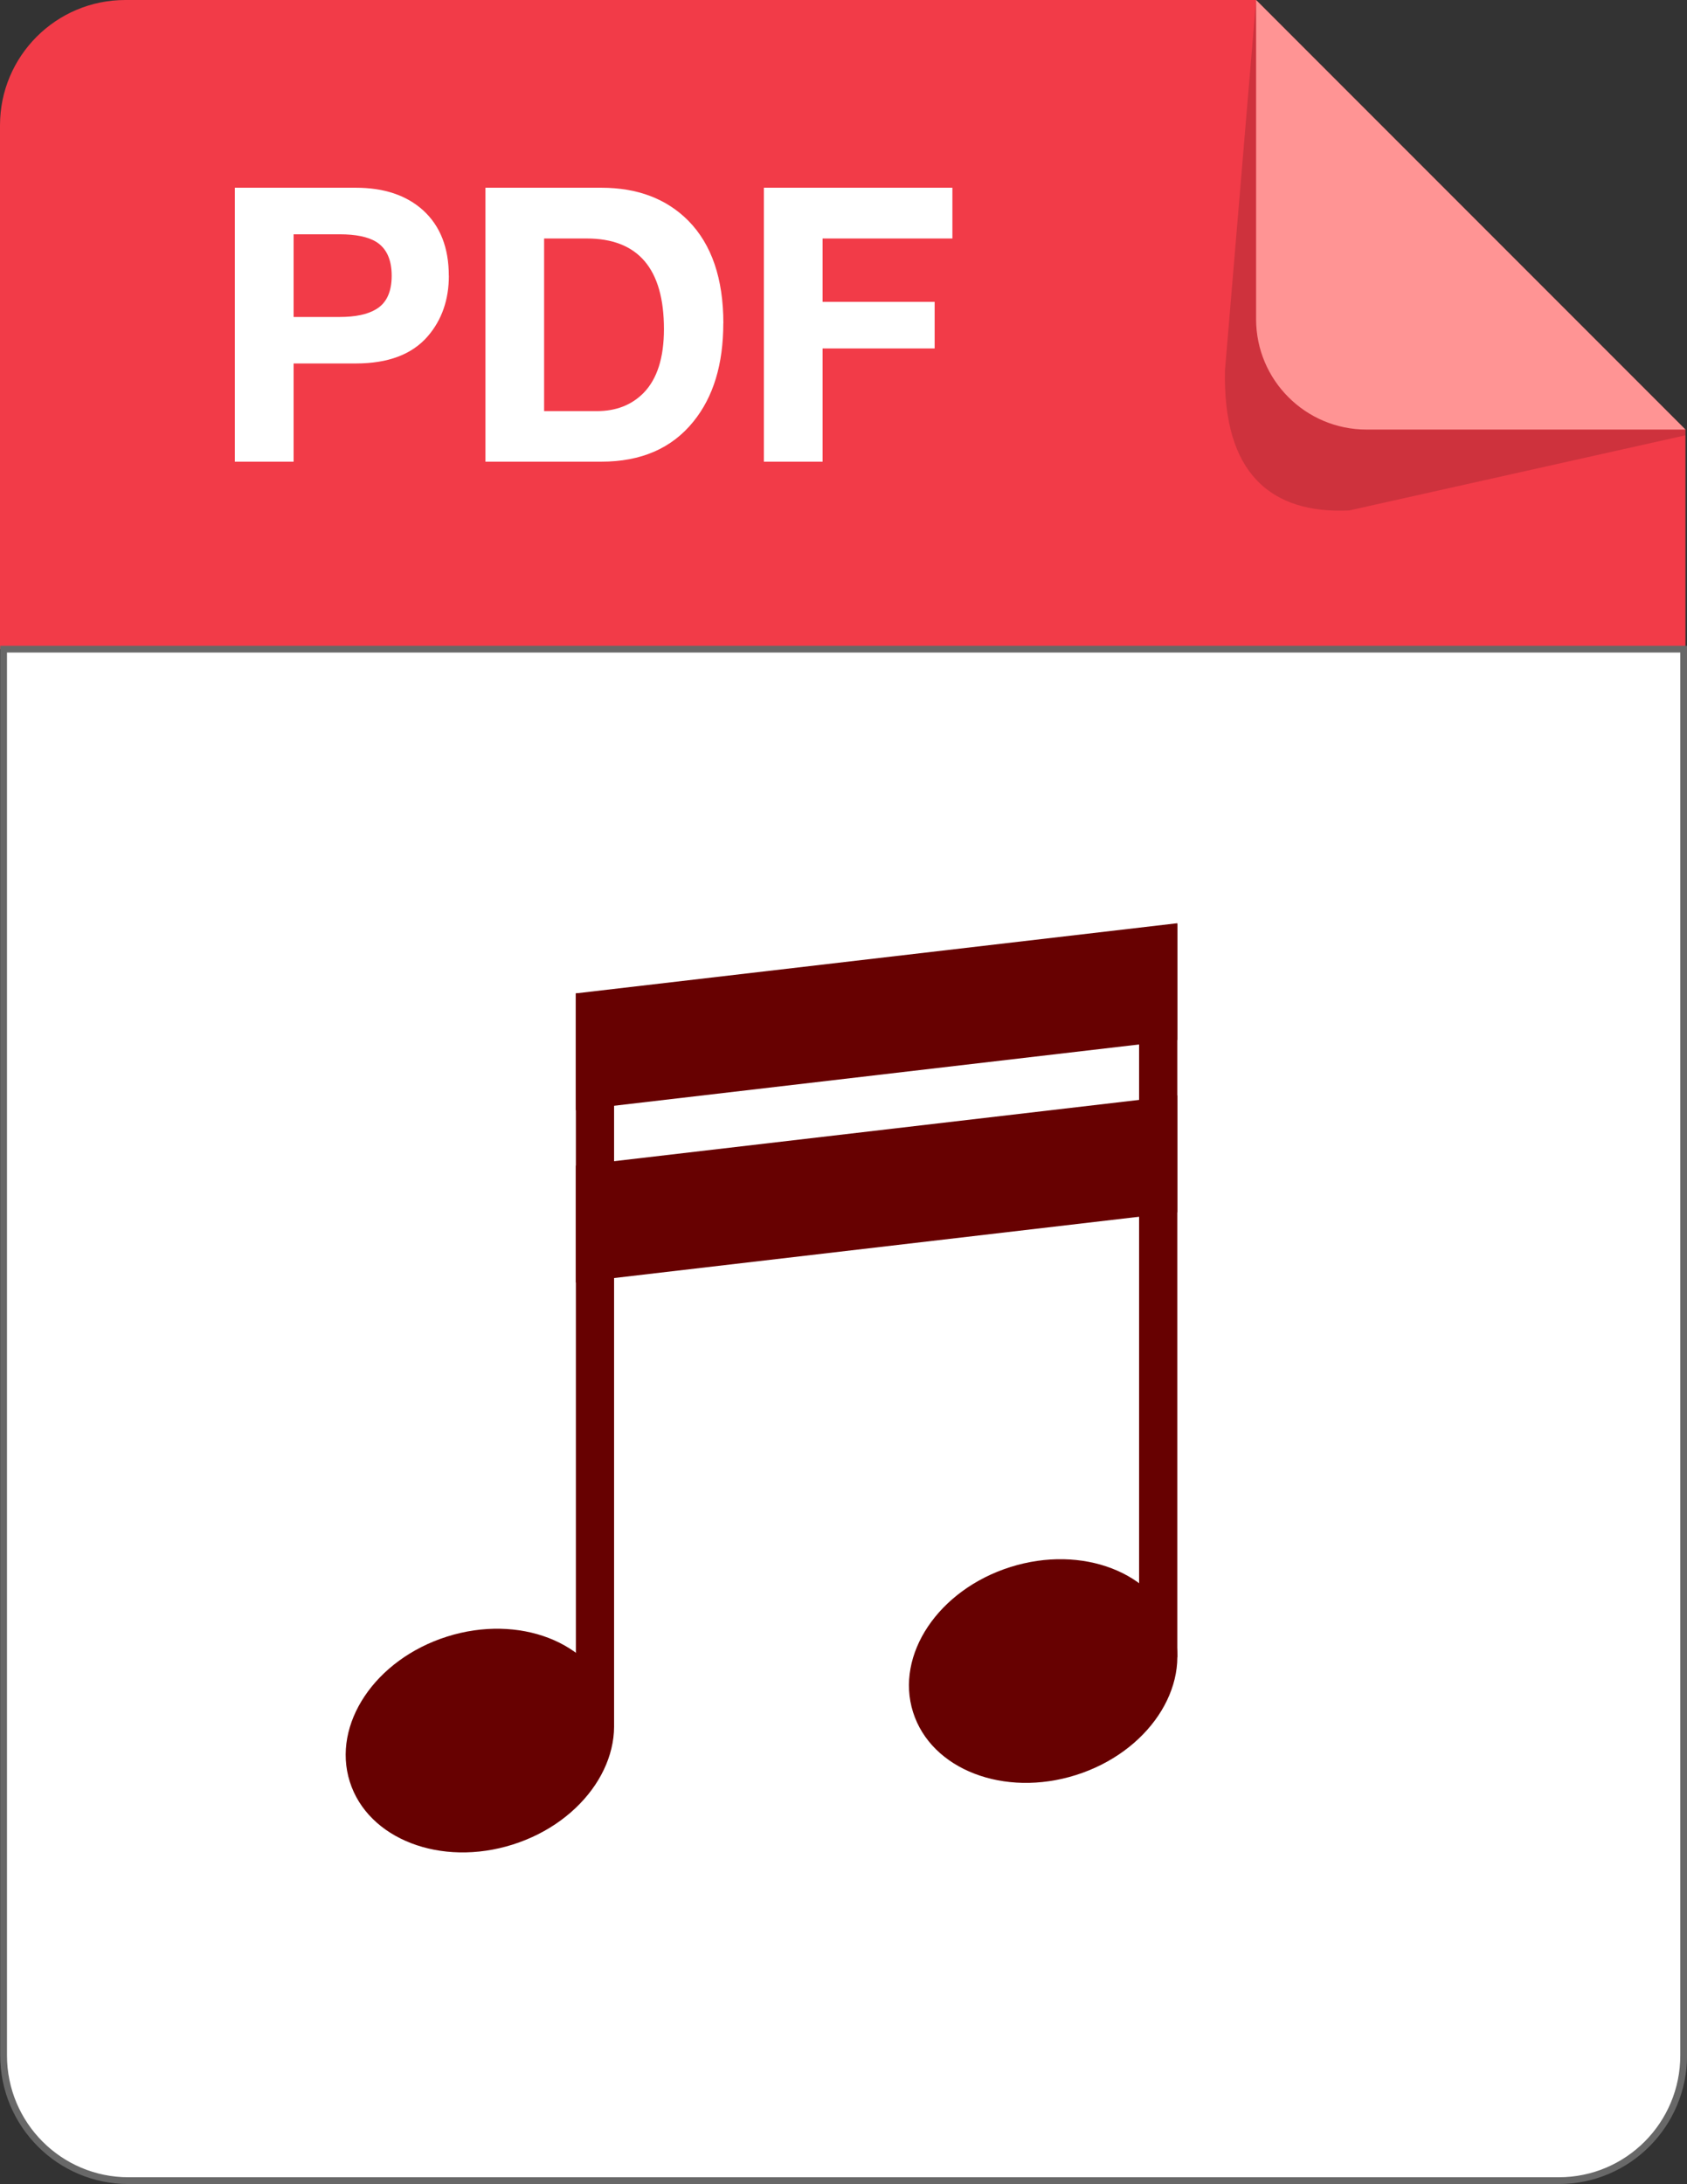 <?xml version="1.0" encoding="UTF-8"?>
<svg xmlns="http://www.w3.org/2000/svg" id="Warstwa_1" viewBox="0 0 249.03 322.25">
  <rect x="0" y="0" width="249.03" height="322.25" fill="#333333" stroke="none"/>
  <defs>
    <style>.cls-1{fill:#670101;}.cls-2,.cls-3{fill:#fff;}.cls-4{opacity:.15;}.cls-5{fill:#ff9494;}.cls-3{stroke:#686868;stroke-miterlimit:10;}.cls-6{fill:#f23b48;}</style>
  </defs>
  <path class="cls-6" d="m185.42,0H18.49C8.28,0,0,8.28,0,18.49v77.29h248.8v-20.34h0v-12.06L185.42,0Z"></path>
  <path class="cls-3" d="m.53,95.78v207.49c0,10.21,8.25,18.48,18.43,18.48h211.15c10.18,0,18.43-8.28,18.43-18.48V95.78H.53Z"></path>
  <path class="cls-4" d="m199.15,75.32l49.65-11.09v-.84L185.42,0l-4.59,54.6c-.35,15.26,6.78,21.24,18.32,20.72Z"></path>
  <path class="cls-5" d="m201.72,63.38h47.08L185.42,0v47.08c0,9,7.3,16.3,16.3,16.3Z"></path>
  <path class="cls-2" d="m66.26,40.68c0,3.53-1.03,6.51-3.11,8.93-2.31,2.68-5.85,4.02-10.63,4.02h-9.18v14.49h-8.67V27.7h17.85c4.17,0,7.48,1.11,9.94,3.33,2.53,2.31,3.79,5.53,3.79,9.65Zm-8.44,0c0-2.37-.76-4.04-2.29-5-1.22-.74-3.02-1.11-5.39-1.11h-6.8v12.2h6.8c2.33,0,4.13-.38,5.39-1.15,1.53-.91,2.29-2.56,2.29-4.94Z"></path>
  <path class="cls-2" d="m106.77,47.71c0,6.04-1.47,10.87-4.41,14.49-3.18,3.95-7.72,5.92-13.6,5.92h-17.1V27.7h17.1c5.34,0,9.62,1.62,12.85,4.87,3.44,3.49,5.17,8.54,5.17,15.14Zm-8.76.85c0-8.91-3.81-13.37-11.41-13.37h-6.28v25.47h7.78c2.83,0,5.13-.89,6.9-2.68,2-2.05,3.01-5.19,3.01-9.42Z"></path>
  <path class="cls-2" d="m140.59,35.19h-19.16v9.35h16.54v6.87h-16.54v16.71h-8.67V27.7h27.83v7.49Z"></path>
  <ellipse class="cls-1" cx="70.83" cy="256.83" rx="20.14" ry="16.09" transform="translate(-74.06 33.25) rotate(-17.53)"></ellipse>
  <rect class="cls-1" x="85.01" y="146.57" width="5.64" height="108.2"></rect>
  <ellipse class="cls-1" cx="153.98" cy="246.57" rx="20.14" ry="16.09" transform="translate(-67.11 57.82) rotate(-17.53)"></ellipse>
  <polygon class="cls-1" points="173.79 244.51 168.15 244.51 168.15 137.25 173.79 136.31 173.79 244.51"></polygon>
  <polygon class="cls-1" points="85.01 146.57 173.79 136.22 173.79 153.45 85.01 163.81 85.01 146.57"></polygon>
  <polygon class="cls-1" points="85.01 171.99 173.79 161.63 173.79 178.87 85.01 189.23 85.01 171.99"></polygon>
</svg>
